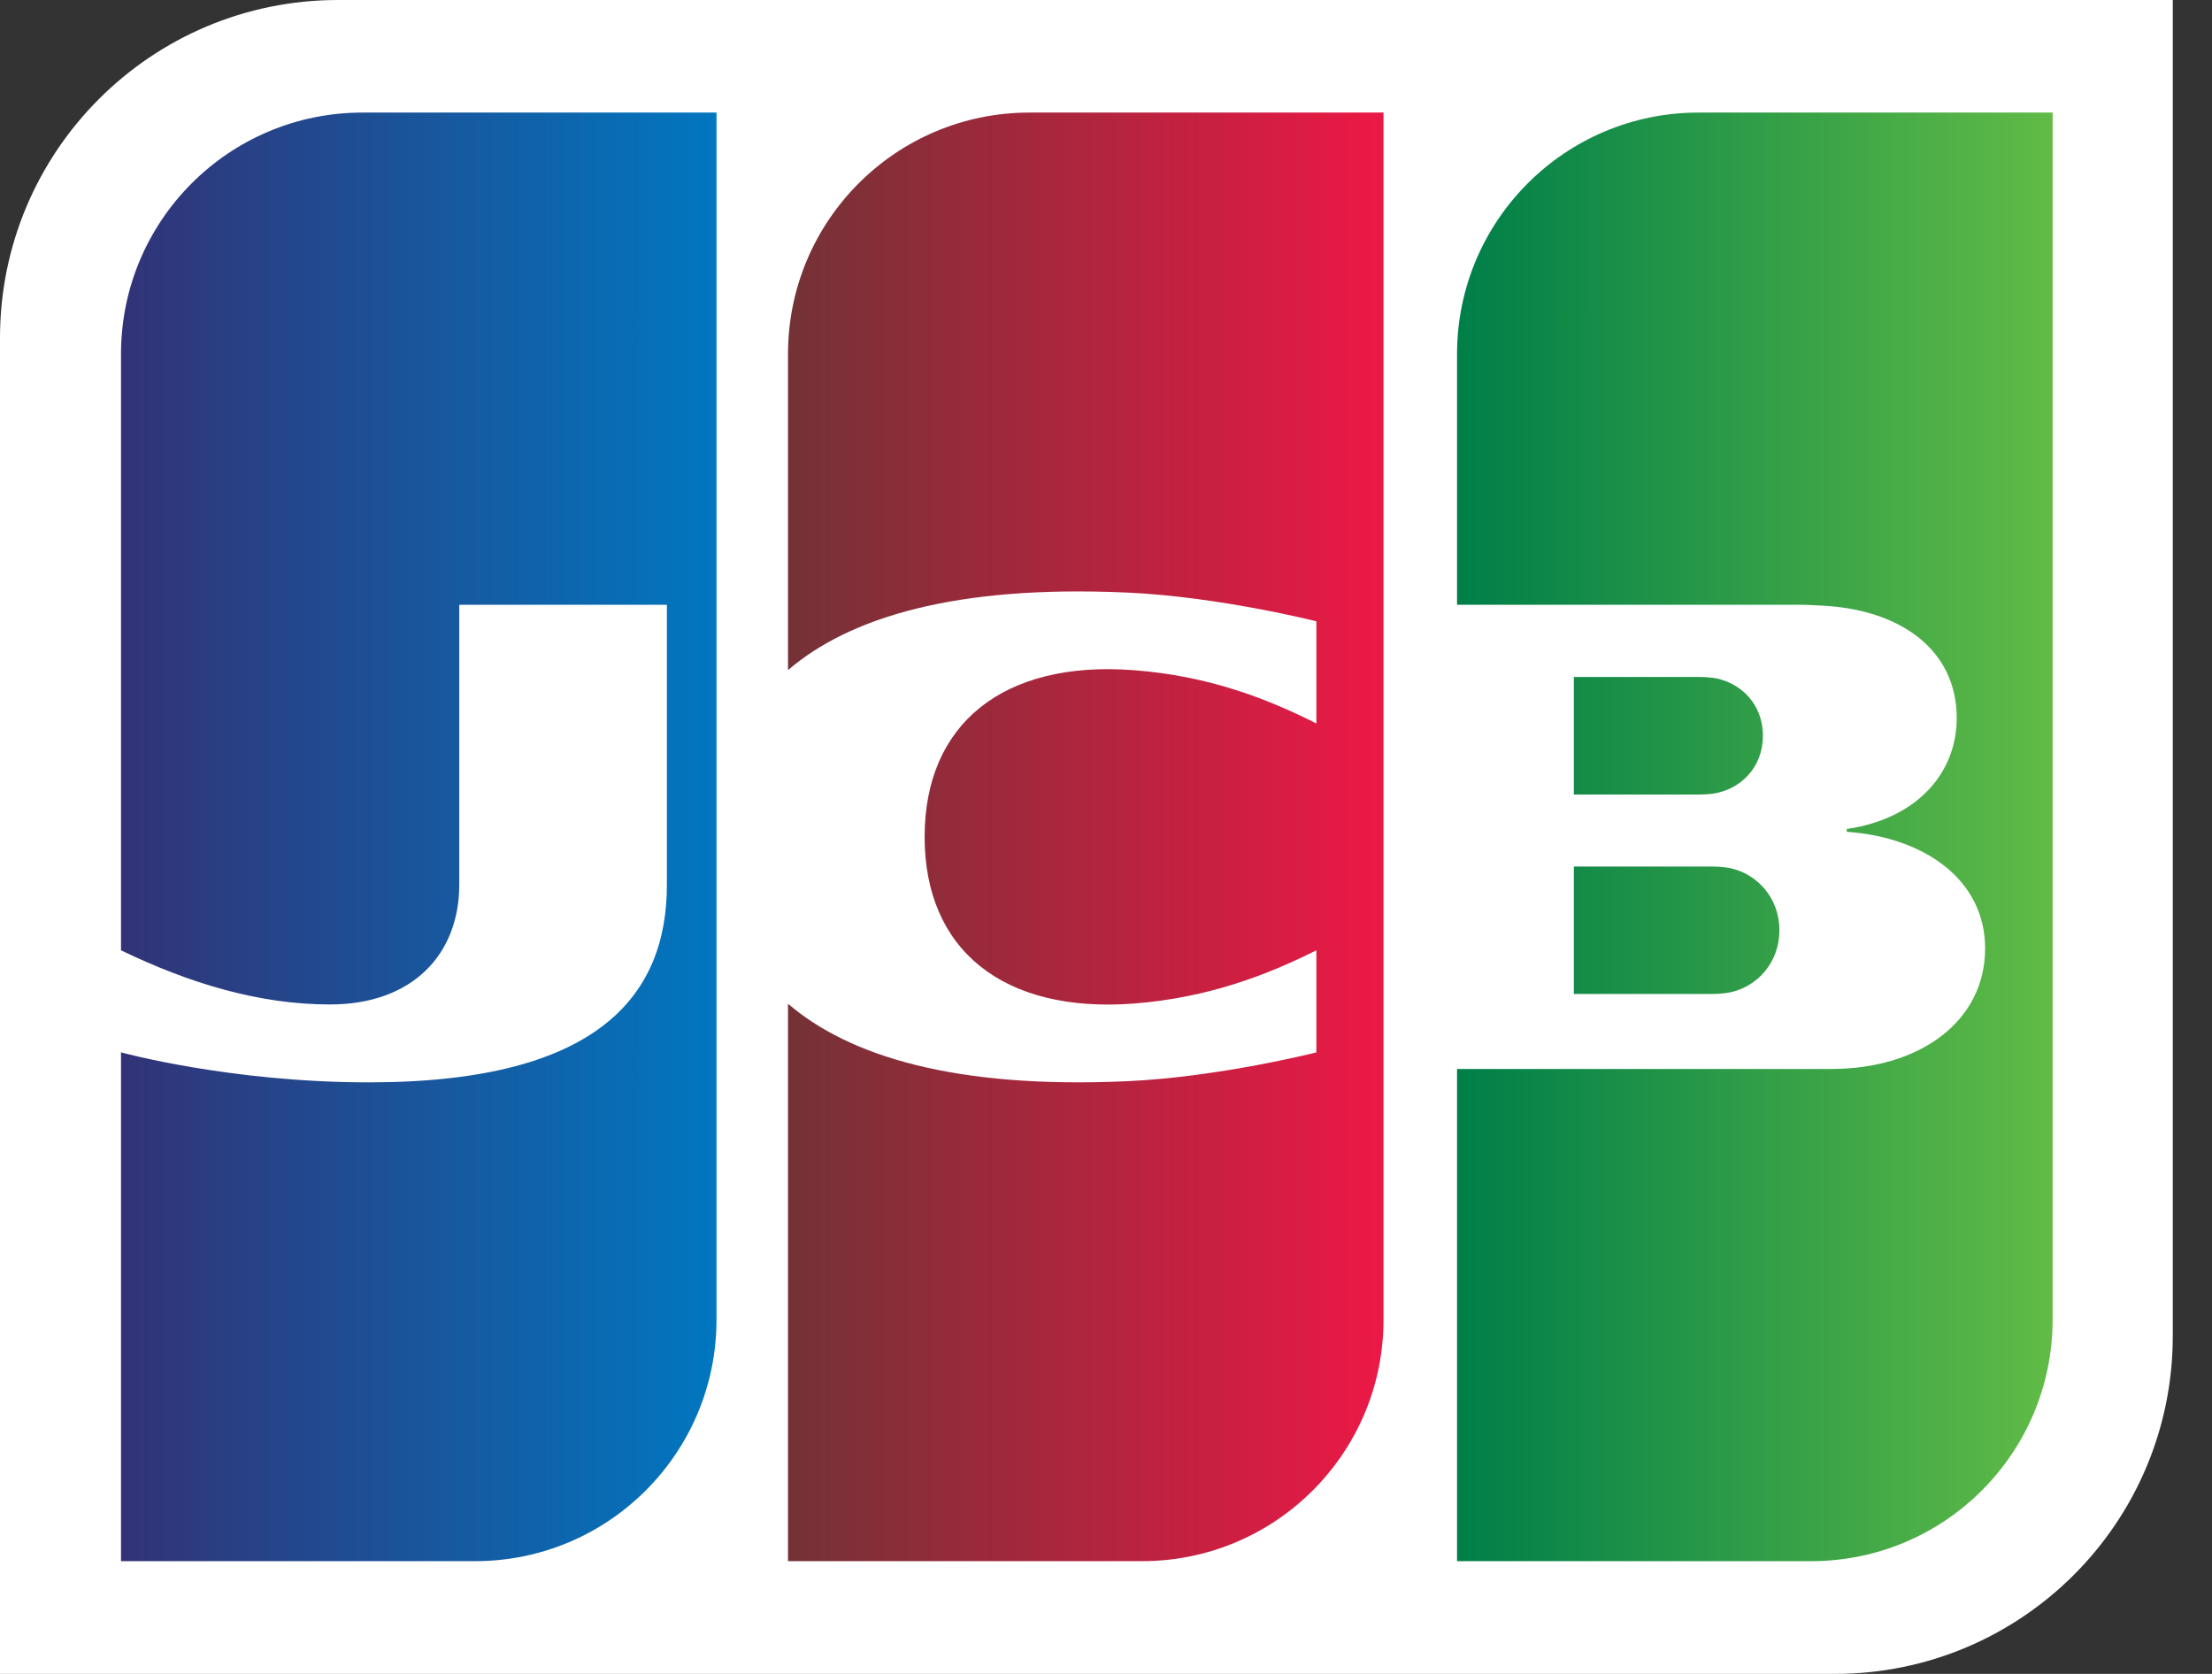 <svg width="37" height="28" viewBox="0 0 37 28" fill="none" xmlns="http://www.w3.org/2000/svg">
<rect x="0" y="0" width="37" height="28" fill="#333333" stroke="none"/>
<path d="M36.344 22.347C36.344 25.469 33.814 28 30.691 28H0V5.654C0 2.531 2.53 0 5.654 0H36.344V22.347Z" fill="white"/>
<path fill-rule="evenodd" clip-rule="evenodd" d="M26.326 16.626H28.664C28.736 16.626 28.875 16.614 28.942 16.599C29.392 16.503 29.764 16.104 29.764 15.56C29.764 15.019 29.392 14.619 28.942 14.522C28.875 14.507 28.736 14.495 28.664 14.495H26.326V16.626Z" fill="url(#paint0_linear)"/>
<path fill-rule="evenodd" clip-rule="evenodd" d="M28.41 1.883C26.181 1.883 24.372 3.691 24.372 5.922V10.116H30.087C30.219 10.116 30.381 10.125 30.483 10.131C31.776 10.196 32.73 10.859 32.73 12.013C32.73 12.919 32.078 13.693 30.891 13.867V13.914C32.202 14.005 33.205 14.726 33.205 15.863C33.205 17.09 32.103 17.881 30.636 17.881H24.372V26.114H30.295C32.526 26.114 34.334 24.305 34.334 22.075V1.883H28.41Z" fill="url(#paint1_linear)"/>
<path fill-rule="evenodd" clip-rule="evenodd" d="M29.488 12.307C29.488 11.774 29.114 11.417 28.675 11.341C28.634 11.336 28.522 11.324 28.445 11.324H26.326V13.29H28.445C28.522 13.29 28.634 13.28 28.675 13.272C29.114 13.198 29.488 12.841 29.488 12.307Z" fill="url(#paint2_linear)"/>
<path fill-rule="evenodd" clip-rule="evenodd" d="M6.063 1.883C3.832 1.883 2.024 3.691 2.024 5.922V15.896C3.158 16.444 4.327 16.802 5.518 16.802C6.914 16.802 7.682 15.949 7.682 14.801V10.116H11.155V14.801C11.155 16.634 10.029 18.105 6.17 18.105C3.847 18.105 2.024 17.603 2.024 17.603V26.114H7.947C10.178 26.114 11.985 24.305 11.985 22.075V1.883H6.063Z" fill="url(#paint3_linear)"/>
<path fill-rule="evenodd" clip-rule="evenodd" d="M17.219 1.883C14.989 1.883 13.181 3.691 13.181 5.922V11.209C14.204 10.331 15.973 9.782 18.848 9.912C20.388 9.98 22.019 10.393 22.019 10.393V12.102C21.202 11.69 20.222 11.305 18.961 11.21C16.779 11.045 15.466 12.111 15.466 13.999C15.466 15.886 16.779 16.952 18.961 16.787C20.222 16.691 21.215 16.298 22.019 15.896V17.604C22.019 17.604 20.388 18.017 18.848 18.086C15.973 18.215 14.204 17.667 13.181 16.79V26.114H19.104C21.334 26.114 23.142 24.305 23.142 22.075V1.883H17.219Z" fill="url(#paint4_linear)"/>
<defs>
<linearGradient id="paint0_linear" x1="24.437" y1="15.56" x2="34.414" y2="15.56" gradientUnits="userSpaceOnUse">
<stop stop-color="#007F49"/>
<stop offset="1" stop-color="#62BC46"/>
</linearGradient>
<linearGradient id="paint1_linear" x1="24.456" y1="13.998" x2="34.435" y2="13.998" gradientUnits="userSpaceOnUse">
<stop stop-color="#007F49"/>
<stop offset="1" stop-color="#62BC46"/>
</linearGradient>
<linearGradient id="paint2_linear" x1="24.437" y1="12.307" x2="34.414" y2="12.307" gradientUnits="userSpaceOnUse">
<stop stop-color="#007F49"/>
<stop offset="1" stop-color="#62BC46"/>
</linearGradient>
<linearGradient id="paint3_linear" x1="2.108" y1="13.998" x2="12.069" y2="13.998" gradientUnits="userSpaceOnUse">
<stop stop-color="#323377"/>
<stop offset="1" stop-color="#0078C1"/>
</linearGradient>
<linearGradient id="paint4_linear" x1="13.264" y1="13.998" x2="23.226" y2="13.998" gradientUnits="userSpaceOnUse">
<stop stop-color="#743236"/>
<stop offset="1" stop-color="#ED1846"/>
</linearGradient>
</defs>
</svg>
